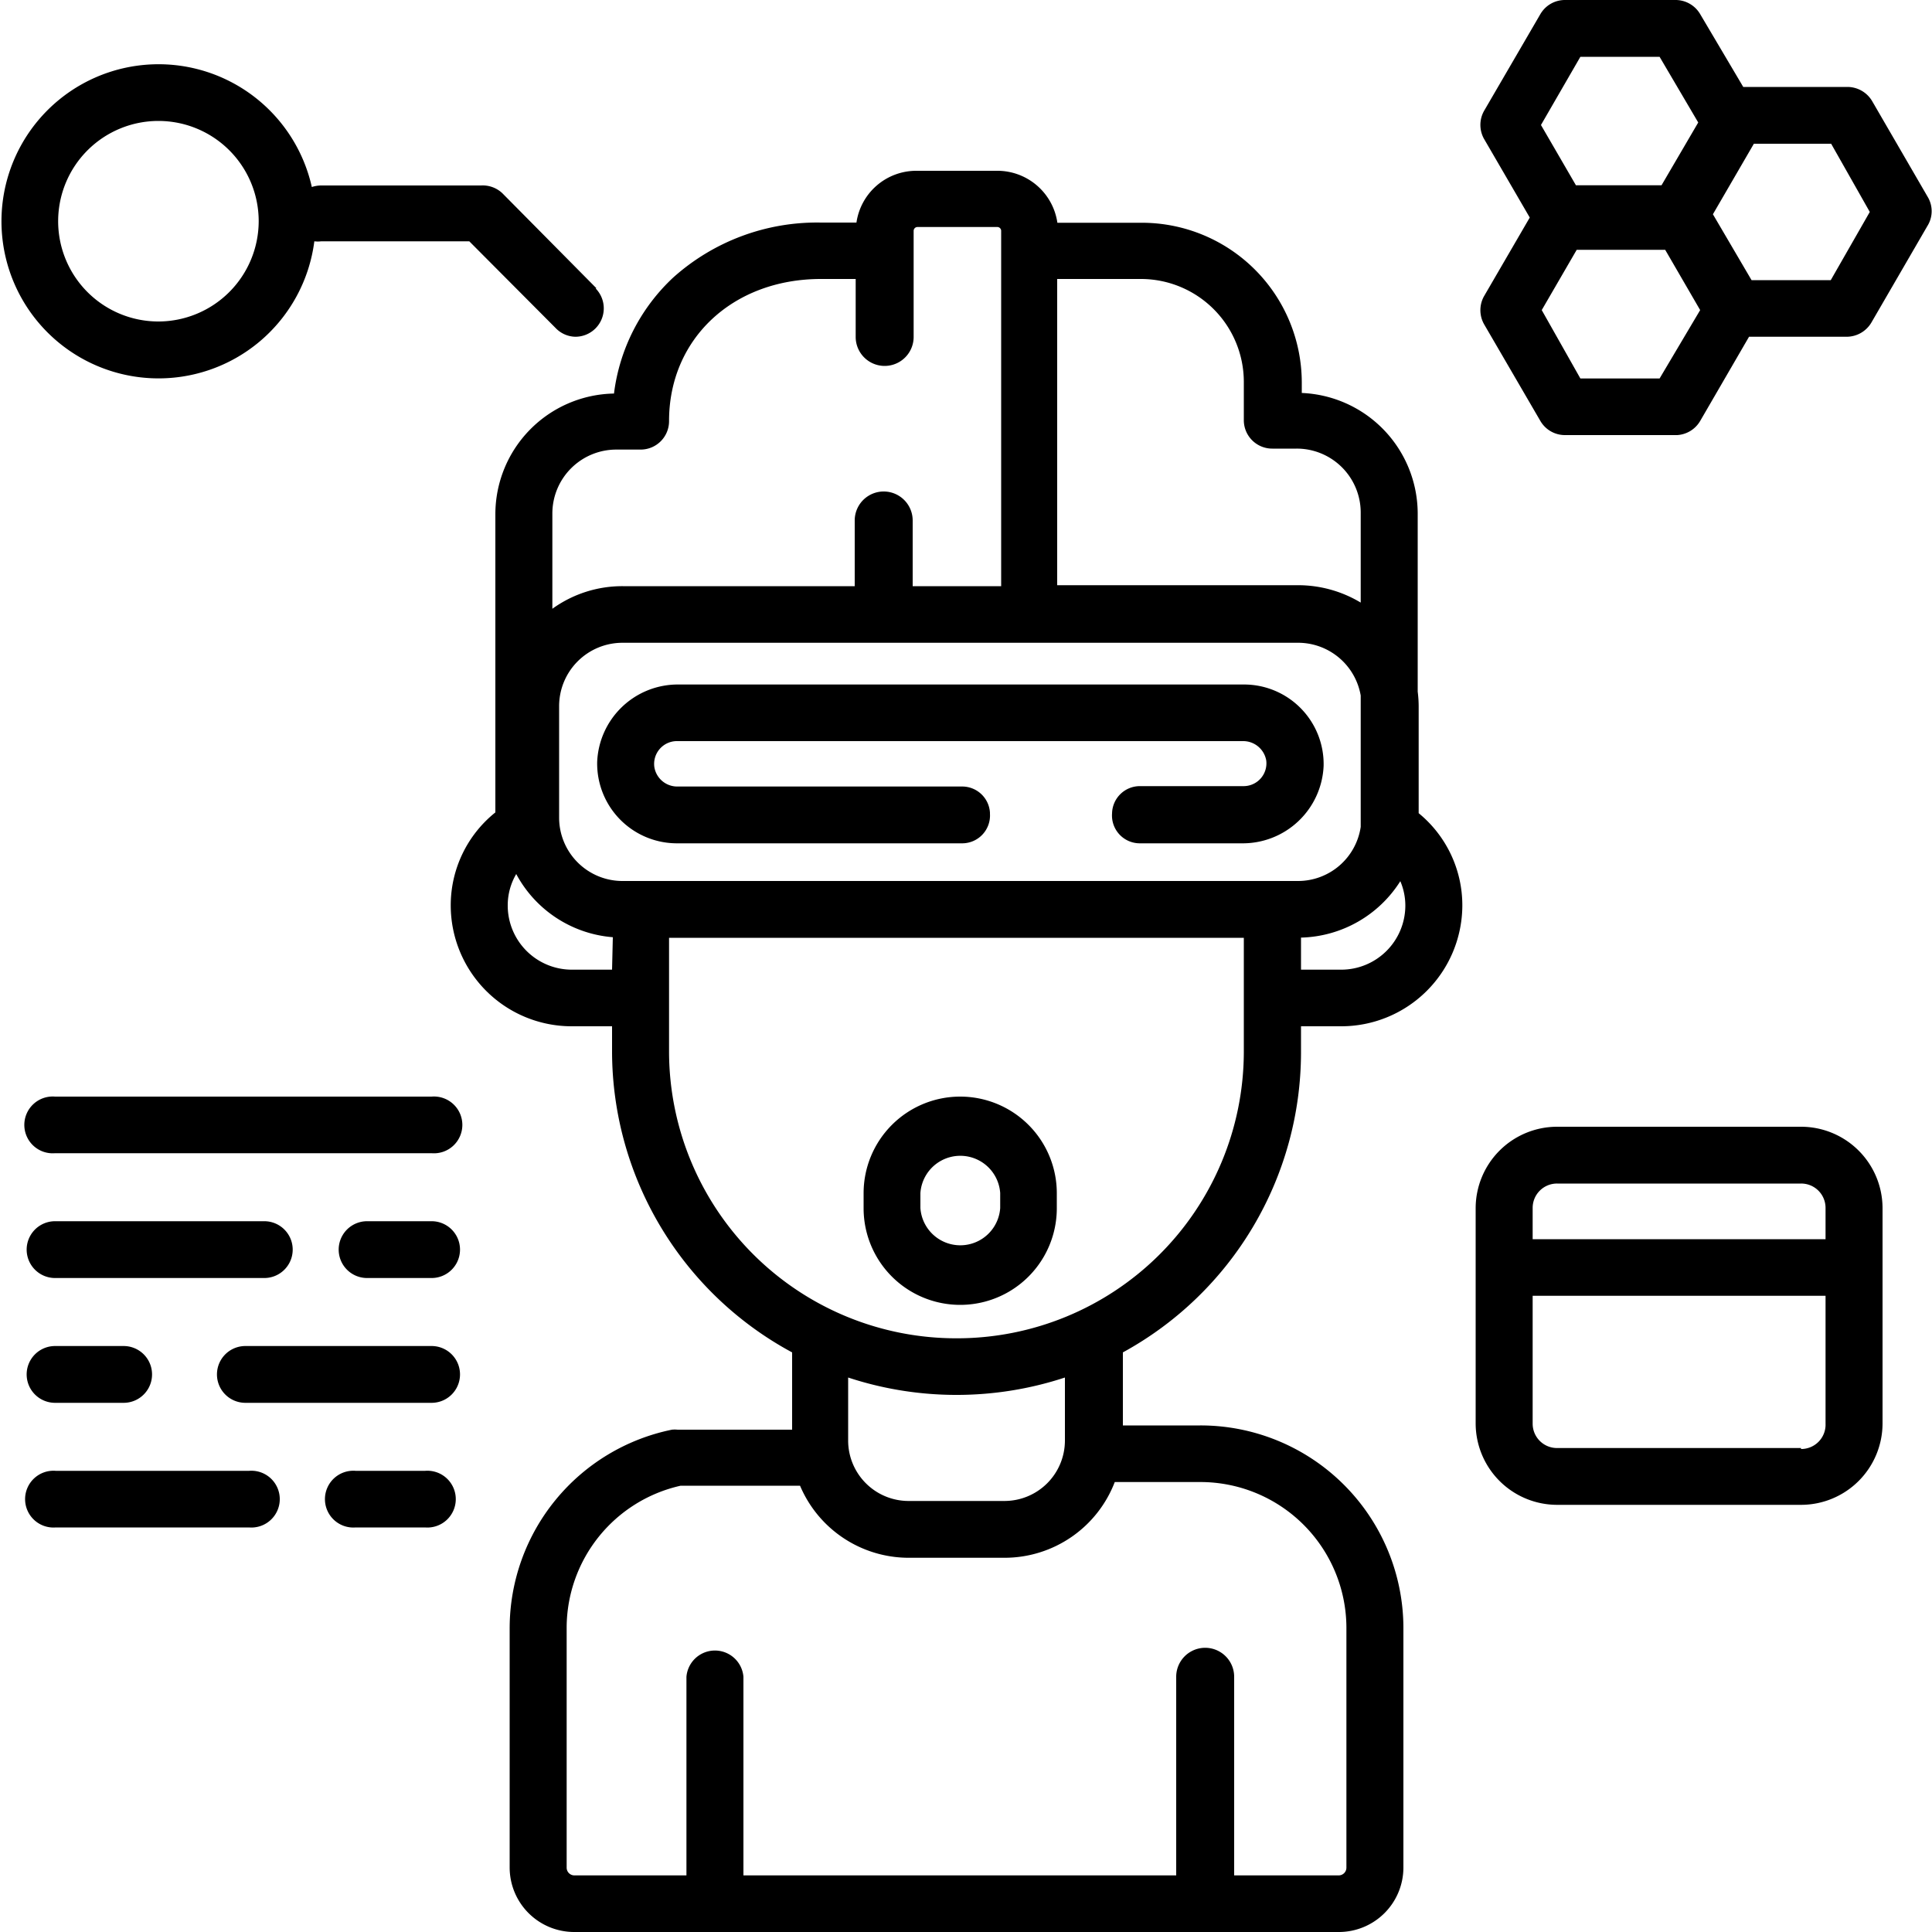 <svg xmlns="http://www.w3.org/2000/svg" viewBox="0 0 100 100"><title>Ресурс 1</title><g id="Слой_2" data-name="Слой 2"><g id="Capa_1" data-name="Capa 1"><path d="M49.7,56.76a5,5,0,0,0-5,5v.78a5,5,0,0,0,10,0v-.78A5,5,0,0,0,49.7,56.76Zm2.07,5.77a2.07,2.07,0,0,1-4.13,0v-.78a2.07,2.07,0,0,1,4.13,0Z"/><path d="M67.34,54.48V53.12h2.07a6.27,6.27,0,0,0,6.28-6.24,6.16,6.16,0,0,0-2.26-4.79V36.54a6,6,0,0,0-.05-.74V26.57a6.26,6.26,0,0,0-6-6.23v-.57a8.28,8.28,0,0,0-8.26-8.24l-4.39,0a3.14,3.14,0,0,0-3.11-2.69H47.44a3.13,3.13,0,0,0-3.11,2.68H42.49a11.15,11.15,0,0,0-7.65,2.85,9.87,9.87,0,0,0-3.06,6,6.25,6.25,0,0,0-6.14,6.23V42.05a6.16,6.16,0,0,0-2.31,4.83,6.26,6.26,0,0,0,6.27,6.24h2.08v1.36A17.72,17.72,0,0,0,41,70V74H35.07a1.43,1.43,0,0,0-.29,0,10.5,10.5,0,0,0-8.4,10.24V96.67A3.34,3.34,0,0,0,29.73,100H69.29a3.34,3.34,0,0,0,3.35-3.33V84.23A10.5,10.5,0,0,0,62.12,73.78h-4V70A17.72,17.72,0,0,0,67.34,54.48Zm5.14-8.87a3.21,3.21,0,0,1,.26,1.27,3.32,3.32,0,0,1-3.33,3.31H67.34V48.53A6.26,6.26,0,0,0,72.48,45.61ZM54.72,14.44l4.35,0a5.33,5.33,0,0,1,5.31,5.31v2a1.47,1.47,0,0,0,1.48,1.47h1.25a3.31,3.31,0,0,1,3.32,3.3v4.67a6.29,6.29,0,0,0-3.25-.9H54.72V14.44ZM28.59,26.57h0a3.31,3.31,0,0,1,3.31-3.3h1.26a1.47,1.47,0,0,0,1.47-1.48c0-4.26,3.31-7.35,7.86-7.35h1.8v3a1.48,1.48,0,0,0,3,0V11.94a.2.2,0,0,1,.2-.19h4.14a.2.2,0,0,1,.19.19v18.4H47.24v-3.4a1.48,1.48,0,0,0-3,0v3.4H32.23a6.18,6.18,0,0,0-3.64,1.17Zm3.09,23.62H29.6a3.32,3.32,0,0,1-3.32-3.31,3.2,3.2,0,0,1,.44-1.64,6.23,6.23,0,0,0,5,3.27Zm-2.74-7.86V36.54a3.28,3.28,0,0,1,3.29-3.27h35A3.29,3.29,0,0,1,70.43,36V42.8a3.28,3.28,0,0,1-3.25,2.8h-35A3.28,3.28,0,0,1,28.94,42.33ZM62.12,76.71a7.56,7.56,0,0,1,7.57,7.52V96.67a.4.4,0,0,1-.4.4H63.88V86.79a1.48,1.48,0,0,0-3,0V97.07H38.48V86.79a1.48,1.48,0,0,0-2.95,0V97.07h-5.8a.4.4,0,0,1-.4-.4V84.23a7.55,7.55,0,0,1,5.9-7.33h6.18A6.11,6.11,0,0,0,47,80.63H52a6.11,6.11,0,0,0,5.7-3.92ZM43.9,74.57V71.3a17.93,17.93,0,0,0,11.22,0v3.27A3.13,3.13,0,0,1,52,77.69H47A3.13,3.13,0,0,1,43.9,74.57Zm5.61-5.3A14.86,14.86,0,0,1,34.63,54.48V48.54H64.38v5.94A14.85,14.85,0,0,1,49.51,69.27Z"/><path d="M64.37,35.43H35.14a4.18,4.18,0,0,0-4.23,4A4.13,4.13,0,0,0,35,43.65h14.8a1.44,1.44,0,0,0,1.44-1.53v-.06a1.44,1.44,0,0,0-1.44-1.35H35.08a1.2,1.2,0,0,1-1.21-1A1.18,1.18,0,0,1,35,38.36H64.33a1.21,1.21,0,0,1,1.21,1,1.18,1.18,0,0,1-1.17,1.33H59a1.44,1.44,0,0,0-1.44,1.41v0A1.44,1.44,0,0,0,59,43.65h5.28a4.19,4.19,0,0,0,4.23-4A4.12,4.12,0,0,0,64.37,35.43Z"/><path d="M99.8,10.23l-2.9-5a1.49,1.49,0,0,0-1.28-.73H90.23L88,.73A1.48,1.48,0,0,0,86.76,0H81a1.47,1.47,0,0,0-1.27.73l-2.91,5a1.48,1.48,0,0,0,0,1.47l2.36,4.06-2.36,4.06a1.48,1.48,0,0,0,0,1.47l2.91,5a1.47,1.47,0,0,0,1.27.73h5.81A1.48,1.48,0,0,0,88,21.79l2.53-4.36h5.05a1.49,1.49,0,0,0,1.28-.73l2.9-5A1.44,1.44,0,0,0,99.8,10.23Zm-18-7.29h4.1l2,3.4L86,9.59H81.57L79.76,6.47Zm4.1,16.65h-4.1l-2-3.54,1.81-3.12h4.58L88,16.05Zm8.86-5.09h-4.1l-2-3.41,2.12-3.65h4l2,3.53Z"/><path d="M30.87,14.92,26,10A1.48,1.48,0,0,0,24.9,9.6H16.63a1.57,1.57,0,0,0-.49.08,8.13,8.13,0,1,0,.13,2.81,1.47,1.47,0,0,0,.36,0h7.66L28.78,17a1.45,1.45,0,0,0,1,.43,1.47,1.47,0,0,0,1.05-2.5ZM8.17,16.64a5.19,5.19,0,1,1,5.22-5.18A5.2,5.2,0,0,1,8.17,16.64Z"/><path d="M22.34,56.76H2.85a1.47,1.47,0,1,0,0,2.93H22.34a1.47,1.47,0,1,0,0-2.93Z"/><path d="M13.68,63.21H2.85a1.47,1.47,0,0,0,0,2.94H13.68a1.47,1.47,0,1,0,0-2.94Z"/><path d="M22.34,63.21H19a1.47,1.47,0,1,0,0,2.94h3.34a1.47,1.47,0,1,0,0-2.94Z"/><path d="M22.34,69.67H12.7a1.47,1.47,0,1,0,0,2.94h9.64a1.47,1.47,0,1,0,0-2.94Z"/><path d="M6.4,69.67H2.85a1.47,1.47,0,0,0,0,2.94H6.4a1.47,1.47,0,1,0,0-2.94Z"/><path d="M12.89,76.13h-10a1.47,1.47,0,1,0,0,2.93h10a1.47,1.47,0,1,0,0-2.93Z"/><path d="M22,76.13H18.41a1.47,1.47,0,1,0,0,2.93H22a1.47,1.47,0,1,0,0-2.93Z"/><path d="M93.22,58.32H80.6a4.22,4.22,0,0,0-4.22,4.2V73.69a4.22,4.22,0,0,0,4.22,4.2H93.22a4.22,4.22,0,0,0,4.22-4.2V62.52A4.22,4.22,0,0,0,93.22,58.32Zm0,16.63H80.6a1.26,1.26,0,0,1-1.27-1.26V67.07H94.49v6.62h0A1.26,1.26,0,0,1,93.22,75Zm1.27-10.81H79.33V62.52a1.26,1.26,0,0,1,1.27-1.26H93.22a1.26,1.26,0,0,1,1.27,1.26Z"/></g></g></svg>